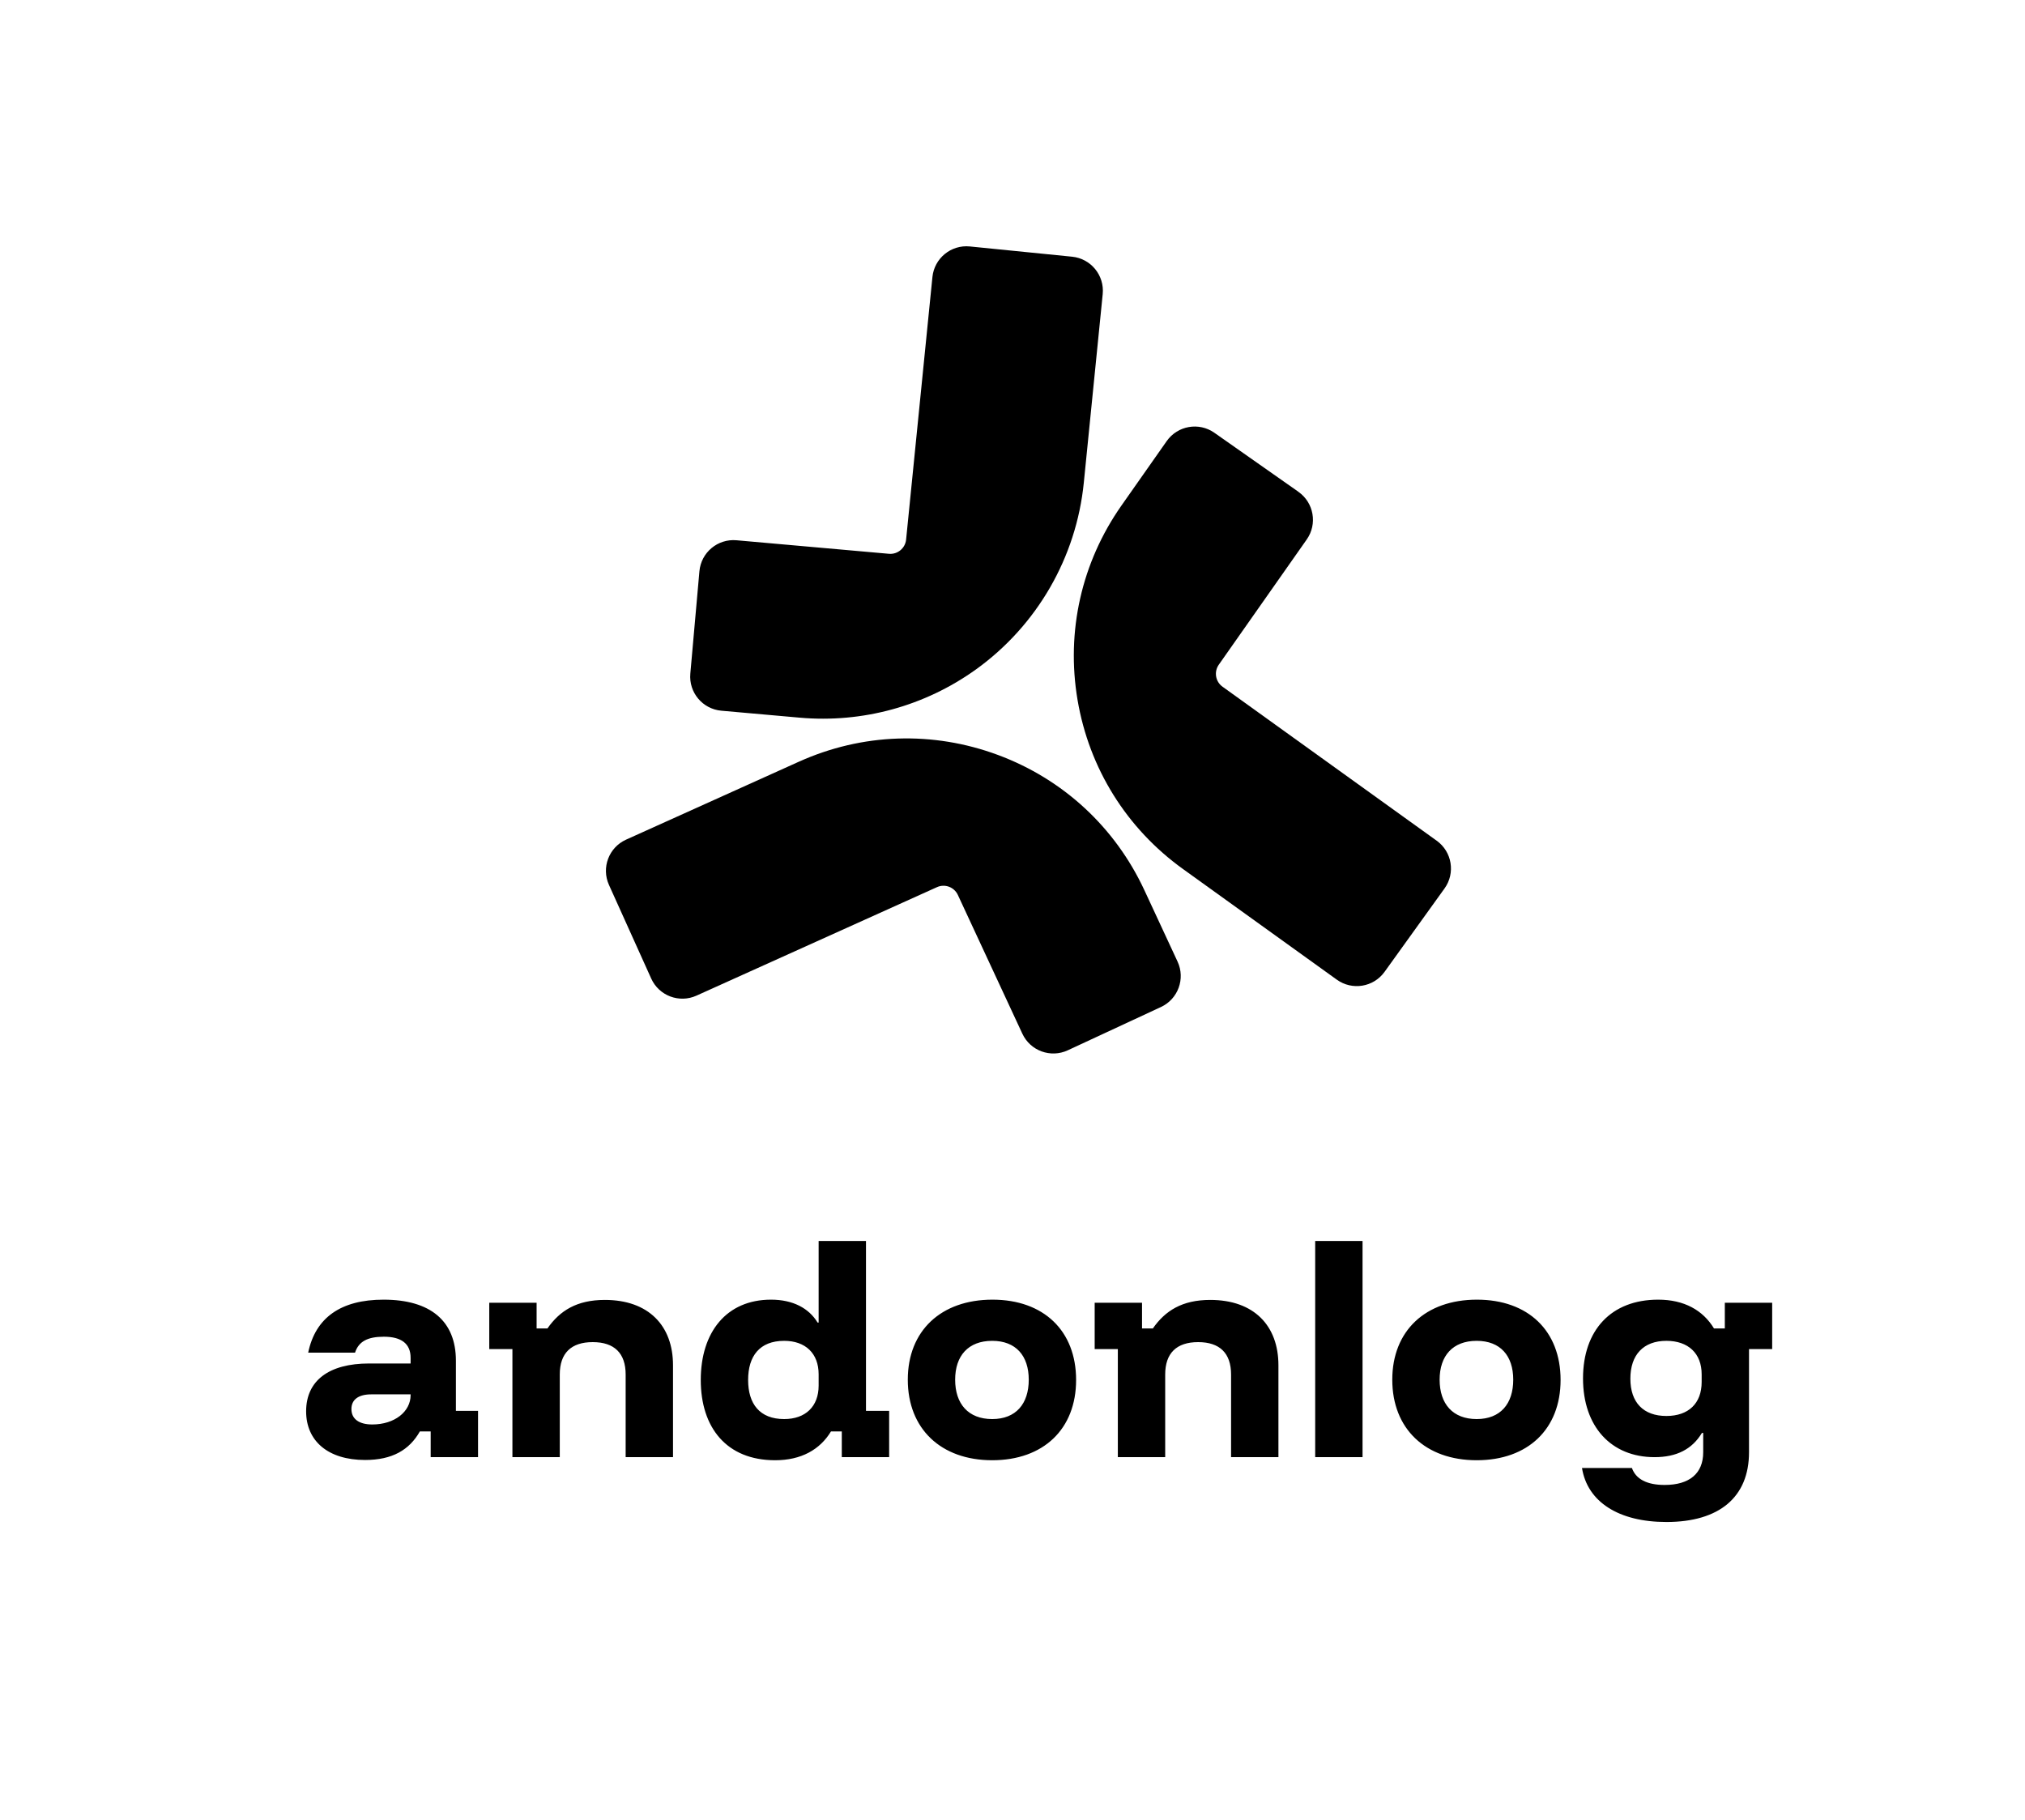<svg width="444" height="399" viewBox="0 0 444 399" fill="none" xmlns="http://www.w3.org/2000/svg">
<path d="M213.95 146.815C227.357 137.185 235.993 122.252 237.635 105.838L241.778 64.492C242.192 60.374 239.185 56.699 235.067 56.285L212.649 54.038C208.531 53.624 204.856 56.631 204.442 60.749L198.672 118.315C198.482 120.21 196.805 121.599 194.91 121.429L161.482 118.461C157.359 118.095 153.719 121.141 153.353 125.264L151.36 147.706C150.995 151.829 154.04 155.47 158.163 155.835L175.352 157.361C189.071 158.579 202.775 154.832 213.95 146.81V146.815Z" fill="black"/>
<path d="M175.152 167.021L137.271 184.107C133.499 185.808 131.817 190.248 133.518 194.025L142.783 214.562C144.483 218.334 148.923 220.015 152.7 218.314L205.436 194.527C207.171 193.742 209.213 194.502 210.017 196.228L224.16 226.658C225.905 230.41 230.364 232.043 234.117 230.298L254.551 220.805C258.304 219.06 259.936 214.601 258.192 210.848L250.92 195.199C244.502 181.383 233.103 170.851 218.828 165.544C204.549 160.237 189.042 160.758 175.157 167.021H175.152Z" fill="black"/>
<path d="M284.698 107.837L266.257 94.889C262.87 92.51 258.191 93.329 255.813 96.716L245.896 110.839C237.143 123.306 233.722 138.443 236.261 153.463C238.8 168.483 247.012 181.651 259.376 190.545L293.11 214.81C296.473 217.228 301.156 216.462 303.573 213.1L316.727 194.81C319.144 191.447 318.379 186.763 315.016 184.346L268.046 150.568C266.501 149.457 266.135 147.308 267.232 145.748L286.516 118.286C288.894 114.899 288.076 110.221 284.689 107.842L284.698 107.837Z" fill="black"/>
<path d="M80.043 320.127C71.917 320.127 67.121 315.952 67.121 309.463C67.121 302.748 72.086 298.967 80.945 298.967H90.03V297.726C90.03 294.622 87.999 293.099 84.162 293.099C80.55 293.099 78.632 294.171 77.842 296.597H67.572C69.152 288.923 74.738 284.973 84.105 284.973C94.375 284.973 99.961 289.657 99.961 298.346V309.35H104.814V319.507H94.431V313.864H92.062C89.748 317.927 86.024 320.127 80.043 320.127ZM81.623 312.34C86.532 312.34 90.03 309.519 90.03 305.908V305.738H81.397C78.632 305.738 77.052 306.867 77.052 308.955C77.052 311.155 78.745 312.34 81.623 312.34ZM112.353 319.507V295.807H107.275V285.65H117.657V291.293H120.027C122.736 287.4 126.46 285.03 132.611 285.03C142.203 285.03 147.564 290.672 147.564 299.362V319.507H137.181V301.394C137.181 296.71 134.698 294.284 129.959 294.284C125.219 294.284 122.736 296.71 122.736 301.394V319.507H112.353ZM169.957 320.184C159.292 320.184 153.649 313.018 153.649 302.579C153.649 292.083 159.292 284.973 169.054 284.973C173.85 284.973 177.349 286.835 179.267 289.995H179.493V272.108H189.875V309.35H194.954V319.507H184.571V313.864H182.201C179.775 317.87 175.656 320.184 169.957 320.184ZM171.932 311.155C176.615 311.155 179.493 308.391 179.493 303.82V301.337C179.493 296.767 176.615 294.002 171.932 294.002C166.571 294.002 164.032 297.331 164.032 302.579C164.032 307.826 166.571 311.155 171.932 311.155ZM217.551 320.184C206.322 320.184 199.043 313.3 199.043 302.522C199.043 291.801 206.322 284.973 217.608 284.973C228.837 284.973 235.946 291.801 235.946 302.579C235.946 313.356 228.78 320.184 217.551 320.184ZM217.551 311.155C222.742 311.155 225.564 307.826 225.564 302.522C225.564 297.274 222.742 294.002 217.551 294.002C212.303 294.002 209.426 297.274 209.426 302.522C209.426 307.826 212.303 311.155 217.551 311.155ZM245.096 319.507V295.807H240.018V285.65H250.401V291.293H252.771C255.479 287.4 259.203 285.03 265.354 285.03C274.946 285.03 280.307 290.672 280.307 299.362V319.507H269.924V301.394C269.924 296.71 267.442 294.284 262.702 294.284C257.962 294.284 255.479 296.71 255.479 301.394V319.507H245.096ZM288.367 319.507V272.108H298.75V319.507H288.367ZM323.778 320.184C312.549 320.184 305.27 313.3 305.27 302.522C305.27 291.801 312.549 284.973 323.834 284.973C335.063 284.973 342.173 291.801 342.173 302.579C342.173 313.356 335.007 320.184 323.778 320.184ZM323.778 311.155C328.969 311.155 331.791 307.826 331.791 302.522C331.791 297.274 328.969 294.002 323.778 294.002C318.53 294.002 315.652 297.274 315.652 302.522C315.652 307.826 318.53 311.155 323.778 311.155ZM365.374 333.726C354.935 333.726 348.05 329.325 346.866 321.877H357.812C358.659 324.303 361.085 325.601 364.979 325.601C370.452 325.601 373.443 323.062 373.443 318.435V314.202H373.161C371.016 317.757 367.631 319.507 362.778 319.507C353.242 319.507 347.091 312.792 347.091 302.24C347.091 291.688 353.242 284.973 363.568 284.973C369.267 284.973 373.386 287.287 375.813 291.293H378.183V285.65H388.565V295.807H383.487V318.435C383.487 328.253 376.998 333.726 365.374 333.726ZM365.374 310.478C370.226 310.478 373.104 307.713 373.104 303.03V301.337C373.104 296.767 370.17 294.002 365.374 294.002C360.352 294.002 357.474 297.049 357.474 302.296C357.474 307.544 360.352 310.478 365.374 310.478Z" fill="black"/>
</svg>
